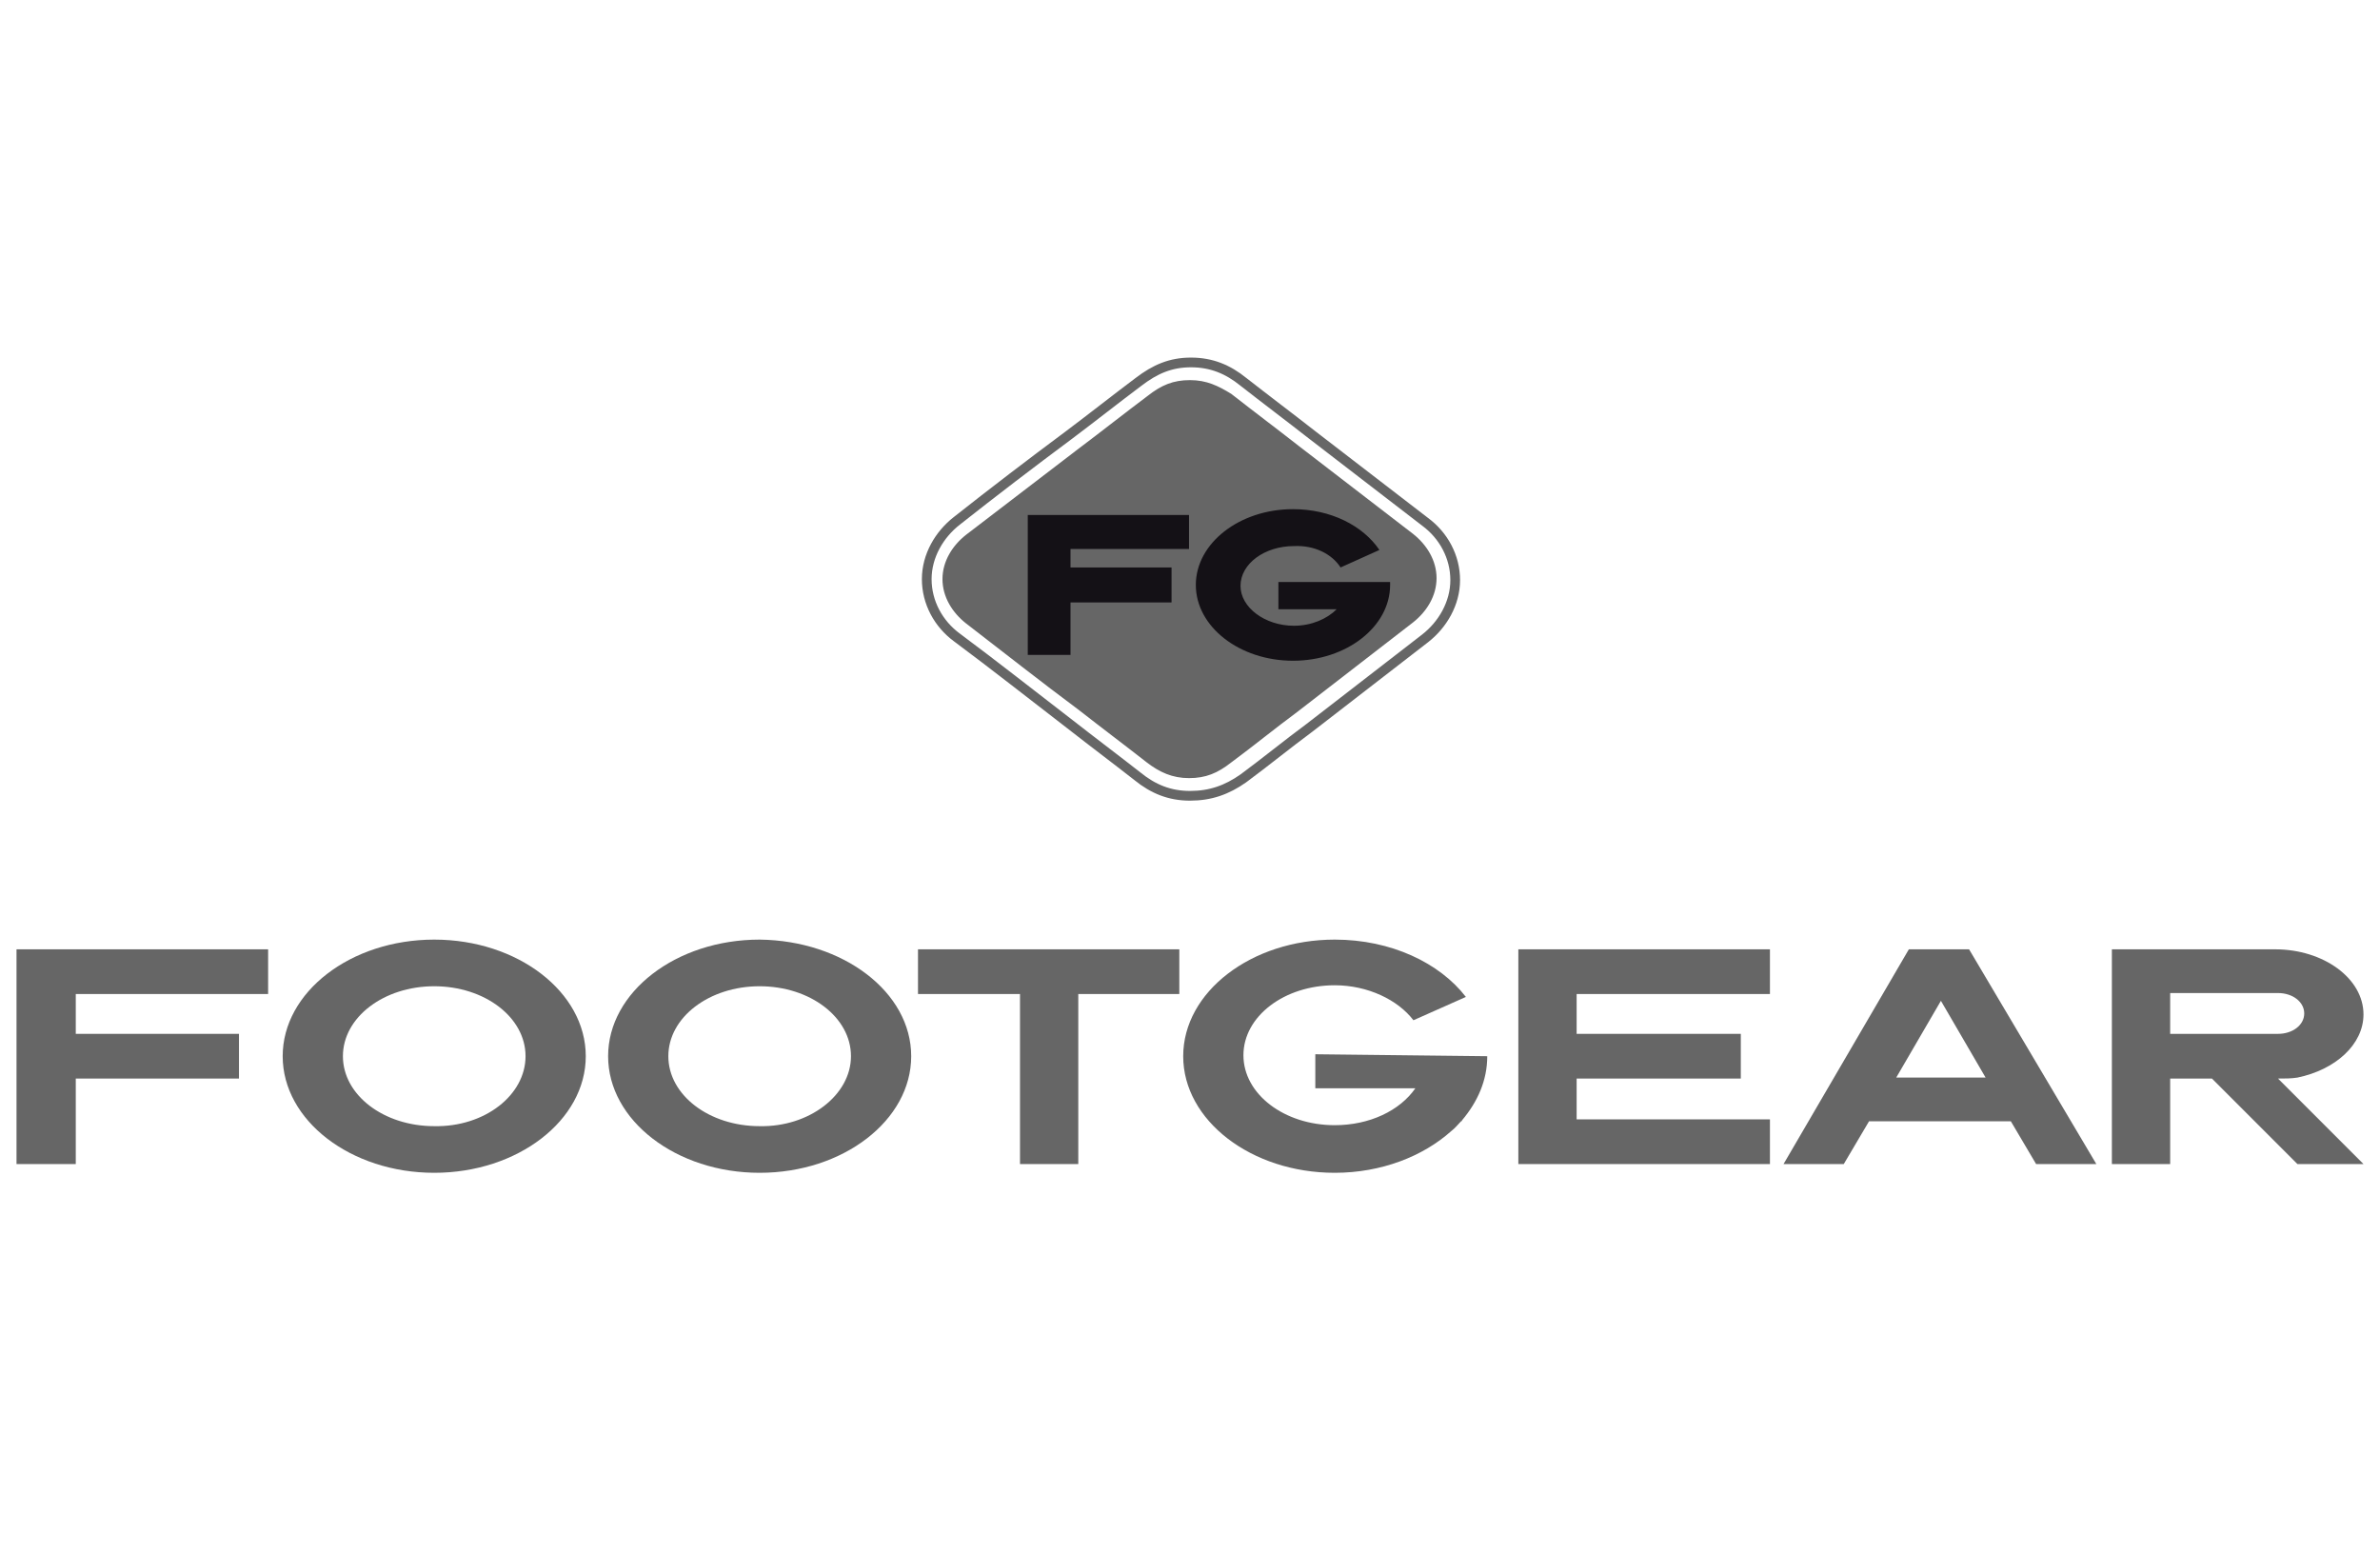 <?xml version="1.0" encoding="utf-8"?>
<!-- Generator: Adobe Illustrator 26.0.3, SVG Export Plug-In . SVG Version: 6.00 Build 0)  -->
<svg version="1.1" xmlns="http://www.w3.org/2000/svg" xmlns:xlink="http://www.w3.org/1999/xlink" x="0px" y="0px"
	 viewBox="0 0 245 160" style="enable-background:new 0 0 245 160;" xml:space="preserve">
<style type="text/css">
	.st0{display:none;}
	.st1{display:inline;}
	.st2{display:inline;fill:#141116;}
	.st3{display:inline;opacity:0.9;fill:#141116;}
	.st4{display:inline;fill:none;stroke:#B3B3B3;stroke-miterlimit:10;}
	.st5{display:inline;fill:#333333;}
	.st6{display:inline;opacity:0.75;fill:#141116;}
	.st7{fill-rule:evenodd;clip-rule:evenodd;fill:#666666;}
	.st8{fill:none;stroke:#666666;stroke-width:31.446;stroke-linecap:round;stroke-linejoin:round;stroke-miterlimit:10;}
	.st9{opacity:0.9;fill:#141116;}
	.st10{clip-path:url(#SVGID_00000089573851979198401430000005318707331192133266_);}
	.st11{clip-path:url(#SVGID_00000173866049410522295840000011410498287075681726_);}
	.st12{clip-path:url(#SVGID_00000167371808009006249300000004626212233197565867_);}
	.st13{clip-path:url(#SVGID_00000018195226253039974320000015907933275053617580_);}
	.st14{clip-path:url(#SVGID_00000103232561347264929340000004126874863027413388_);}
	.st15{clip-path:url(#SVGID_00000151526359071968207670000017282424752384656804_);}
	.st16{clip-path:url(#SVGID_00000091735617014261435070000004112058104742793374_);}
	.st17{fill:#ED1E79;}
	.st18{clip-path:url(#SVGID_00000003067800127575244900000012031330869469066675_);}
	.st19{clip-path:url(#SVGID_00000068661270249582274460000010847751289467709588_);}
	.st20{clip-path:url(#SVGID_00000049932854267417822450000001076158354898544268_);}
	.st21{fill:#9DDD2C;}
	.st22{clip-path:url(#SVGID_00000135674965102670499650000012713805539475955352_);}
	.st23{clip-path:url(#SVGID_00000161628860745309106850000014905490970739250835_);}
	.st24{clip-path:url(#SVGID_00000112605355051214339440000010421756246923127731_);}
	.st25{fill:#0088F7;}
	.st26{clip-path:url(#SVGID_00000090291322974935391370000017818698846384560262_);}
	.st27{clip-path:url(#SVGID_00000085946296428063564360000009080924882968184455_);}
	.st28{clip-path:url(#SVGID_00000127766319632975603590000003276017035794065065_);}
	.st29{fill:#FF00CF;}
	.st30{fill:#141116;stroke:#141116;stroke-miterlimit:10;}
	.st31{fill:#E6E6E6;}
	.st32{fill:#666666;}
	.st33{fill:#B3B3B3;}
	.st34{fill:#333333;}
	.st35{fill:#333333;stroke:#B3B3B3;stroke-miterlimit:10;}
	.st36{fill:none;stroke:#B3B3B3;stroke-width:1.285;stroke-miterlimit:10;}
	.st37{fill:#333333;stroke:#B3B3B3;stroke-width:1.413;stroke-miterlimit:10;}
	.st38{fill:#333333;stroke:#666666;stroke-width:1.413;stroke-miterlimit:10;}
	.st39{fill:#141116;stroke:#666666;stroke-miterlimit:10;}
	.st40{fill:none;stroke:#E6E6E6;stroke-miterlimit:10;}
	.st41{fill:none;stroke:#FF00CF;stroke-width:1.893;stroke-miterlimit:10;}
	.st42{opacity:0.8;}
	.st43{fill:none;stroke:#B3B3B3;stroke-miterlimit:10;}
	.st44{clip-path:url(#SVGID_00000021091789764857053700000004225721939601704576_);}
	.st45{clip-path:url(#SVGID_00000140003771974885400930000018353358959407727541_);}
	.st46{clip-path:url(#SVGID_00000090291738525312452370000013262850233899904701_);}
	.st47{clip-path:url(#SVGID_00000039109656282878199010000009543548346359137696_);}
	.st48{clip-path:url(#SVGID_00000008834509212460764970000012513769213376479397_);}
	.st49{clip-path:url(#SVGID_00000070094779677591537310000012291395858874473090_);}
	.st50{clip-path:url(#SVGID_00000058581603201703884720000012999929441438792067_);}
	.st51{clip-path:url(#SVGID_00000085934094335620184320000009338279083228865713_);}
	.st52{clip-path:url(#SVGID_00000086654862860298813830000005538304502777055383_);}
	.st53{clip-path:url(#SVGID_00000125564263379036048510000009780232522548355730_);}
	.st54{clip-path:url(#SVGID_00000053538313338182832900000011678813170660599699_);}
	.st55{clip-path:url(#SVGID_00000115498521480100746180000008914500756240752561_);}
	.st56{fill:#181619;stroke:#666666;stroke-miterlimit:10;}
	.st57{fill:#333333;stroke:#B3B3B3;stroke-width:0.794;stroke-miterlimit:10;}
	.st58{fill:#181619;stroke:#666666;stroke-width:0.832;stroke-miterlimit:10;}
	.st59{clip-path:url(#SVGID_00000055694410384960007860000017041610770890422711_);}
	.st60{clip-path:url(#SVGID_00000060718521208296738870000011989068245572751270_);}
	.st61{clip-path:url(#SVGID_00000170981712917131027790000017512768856499058305_);}
	.st62{clip-path:url(#SVGID_00000078016734972300945380000015267959919184314006_);}
	.st63{clip-path:url(#SVGID_00000133526968316679759700000015657070798868133013_);}
	.st64{clip-path:url(#SVGID_00000031926281614458227560000013277265633984557496_);}
	.st65{clip-path:url(#SVGID_00000031177993480544339820000006633171415733988793_);}
	.st66{clip-path:url(#SVGID_00000067922621087316359480000002649427245451991987_);}
	.st67{clip-path:url(#SVGID_00000097468256620965076230000000375469859635104384_);}
	.st68{clip-path:url(#SVGID_00000031181785318598615070000012491774002587909788_);}
	.st69{clip-path:url(#SVGID_00000078010328810988492390000014539943015605547406_);}
	.st70{clip-path:url(#SVGID_00000044885267565703264850000004465986441493492632_);}
	.st71{clip-path:url(#SVGID_00000165195772963258239880000001986385100470969225_);}
	.st72{clip-path:url(#SVGID_00000028323736291615280660000004872967272013732518_);}
	.st73{clip-path:url(#SVGID_00000045604291921111767970000010797194955570302856_);}
	.st74{clip-path:url(#SVGID_00000078756292585538425960000009084330802478346414_);}
	.st75{fill-rule:evenodd;clip-rule:evenodd;fill:#FEFEFE;}
	.st76{fill-rule:evenodd;clip-rule:evenodd;fill:#006647;}
	.st77{fill-rule:evenodd;clip-rule:evenodd;fill:#606062;stroke:#373435;stroke-width:0.172;stroke-miterlimit:1.651;}
	.st78{fill-rule:evenodd;clip-rule:evenodd;}
	.st79{fill-rule:evenodd;clip-rule:evenodd;fill:#F28000;}
	.st80{fill:#F28000;}
	.st81{fill-rule:evenodd;clip-rule:evenodd;fill:#F8BF7F;}
	.st82{fill-rule:evenodd;clip-rule:evenodd;fill:#373435;}
	.st83{fill:#FEFEFE;}
	.st84{fill-rule:evenodd;clip-rule:evenodd;fill:#F6A933;}
	.st85{fill:#373435;}
	.st86{fill-rule:evenodd;clip-rule:evenodd;fill:#373435;stroke:#373435;stroke-width:7.423610e-02;stroke-miterlimit:1.651;}
	.st87{fill:#FEFEFE;stroke:#373435;stroke-width:7.423610e-02;stroke-miterlimit:1.651;}
	.st88{fill-rule:evenodd;clip-rule:evenodd;fill:#FEFEFE;stroke:#373435;stroke-width:7.423610e-02;stroke-miterlimit:1.651;}
	.st89{fill-rule:evenodd;clip-rule:evenodd;fill:#F6A933;stroke:#373435;stroke-width:7.423610e-02;stroke-miterlimit:1.651;}
	.st90{fill:#373435;stroke:#373435;stroke-width:7.423610e-02;stroke-miterlimit:1.651;}
	.st91{fill-rule:evenodd;clip-rule:evenodd;fill:none;stroke:#666666;stroke-miterlimit:1.651;}
	.st92{fill-rule:evenodd;clip-rule:evenodd;fill:#666666;stroke:#666666;stroke-width:0.161;stroke-miterlimit:1.651;}
	.st93{fill:#141116;}
	.st94{fill-rule:evenodd;clip-rule:evenodd;fill:#D2AE6D;}
	.st95{fill-rule:evenodd;clip-rule:evenodd;fill:#141116;}
</style>
<g id="Layer_2" class="st0">
	<rect x="-26.3" y="-37.6" class="st2" width="309.6" height="208.8"/>
</g>
<g id="Layer_3">
</g>
<g id="Layer_4">
</g>
<g id="Layer_1">
	<path class="st91" d="M122.5,81.9c-2.1,0-3.8-0.7-5.4-2c-2.3-1.8-4.7-3.6-7-5.4c-3.9-3-7.7-6-11.6-8.9c-1.9-1.4-3.1-3.6-3.1-6
		c0-2.4,1.3-4.6,3.1-6c3.8-3,7.6-5.9,11.5-8.8c2.4-1.8,4.8-3.7,7.2-5.5c1.7-1.3,3.3-2,5.4-2c2.1,0,3.8,0.7,5.4,2
		c2.3,1.8,4.7,3.6,7,5.4c3.9,3,7.8,6,11.7,9c1.9,1.4,3.1,3.6,3.1,6s-1.3,4.6-3.1,6c-4,3.1-7.9,6.1-11.9,9.2
		c-2.3,1.7-4.5,3.5-6.8,5.2C126.3,81.3,124.6,81.9,122.5,81.9L122.5,81.9z"/>
	<g id="_2522542755888_00000165936744932785183220000018224067984747917497_">
		<polygon class="st32" points="7.8,102.3 7.8,106.4 24.6,106.4 24.6,111 7.8,111 7.8,119.8 1.7,119.8 1.7,97.7 27.6,97.7 
			27.6,102.3 		"/>
		<path class="st32" d="M54.1,108.7c0-4-4.2-7.2-9.4-7.2s-9.4,3.2-9.4,7.2c0,4,4.2,7.2,9.4,7.2C49.9,116,54.1,112.7,54.1,108.7z
			 M60.3,108.7c0,6.6-7,12-15.6,12c-8.6,0-15.6-5.4-15.6-12c0-6.6,7-12,15.6-12S60.3,102.1,60.3,108.7L60.3,108.7z"/>
		<path class="st32" d="M87.6,108.7c0-4-4.2-7.2-9.4-7.2c-5.2,0-9.4,3.2-9.4,7.2c0,4,4.2,7.2,9.4,7.2
			C83.3,116,87.6,112.7,87.6,108.7L87.6,108.7z M93.8,108.7c0,6.6-7,12-15.6,12c-8.6,0-15.6-5.4-15.6-12c0-6.6,7-12,15.6-12
			C86.8,96.8,93.8,102.1,93.8,108.7z"/>
		<polygon class="st32" points="121.4,97.7 121.4,102.3 111,102.3 111,119.8 105,119.8 105,102.3 94.5,102.3 94.5,97.7 		"/>
		<path class="st32" d="M153.1,108.7c0,2.5-1,4.7-2.6,6.6c0,0,0,0.1-0.1,0.1c-0.3,0.3-0.6,0.7-1,1l0,0c-2.9,2.6-7.2,4.3-12,4.3
			c-8.6,0-15.6-5.4-15.6-12c0-6.6,7-12,15.6-12c5.8,0,10.8,2.4,13.5,5.9l-5.4,2.4c-1.6-2.1-4.7-3.6-8.1-3.6c-5.2,0-9.4,3.2-9.4,7.2
			c0,4,4.2,7.2,9.4,7.2c3.6,0,6.7-1.5,8.3-3.8h-10.3v-3.5L153.1,108.7L153.1,108.7z"/>
		<polygon class="st32" points="162.3,102.3 162.3,106.4 179.2,106.4 179.2,111 162.3,111 162.3,115.2 182.2,115.2 182.2,119.8 
			156.3,119.8 156.3,97.7 182.2,97.7 182.2,102.3 		"/>
		<path class="st32" d="M204.4,110.9l-4.6-7.9l-4.6,7.9H204.4L204.4,110.9z M215.8,119.8h-6.2l-2.6-4.4h-14.6l-2.6,4.4h-6.2
			l12.9-22.1h6.2L215.8,119.8z"/>
		<path class="st32" d="M223.4,106.4l11.1,0c1.5,0,2.7-0.9,2.7-2.1c0-1.2-1.2-2.1-2.7-2.1l-11.1,0V106.4L223.4,106.4z M234.5,111
			l8.8,8.8h-6.8l-8.8-8.8h-4.3v8.8h-6V97.7h16.8c5,0,9.1,3,9.1,6.7c0,3.1-2.9,5.7-6.8,6.5C235.9,111,235.2,111,234.5,111L234.5,111
			L234.5,111z"/>
	</g>
	<path class="st92" d="M122.5,39.2c-1.7,0-2.9,0.5-4.3,1.6c-2.4,1.8-4.8,3.7-7.2,5.5c-3.8,2.9-7.7,5.9-11.5,8.8
		c-1.4,1.1-2.4,2.7-2.4,4.5c0,1.8,1,3.4,2.4,4.5c3.9,3,7.7,6,11.6,8.9c2.3,1.8,4.7,3.6,7,5.4c1.3,1,2.6,1.6,4.3,1.6
		c1.7,0,2.9-0.5,4.3-1.6c2.3-1.7,4.5-3.5,6.8-5.2c4-3.1,7.9-6.1,11.9-9.2c1.4-1.1,2.4-2.7,2.4-4.5c0-1.8-1-3.4-2.4-4.5
		c-3.9-3-7.8-6-11.7-9c-2.3-1.8-4.7-3.6-7-5.4C125.4,39.8,124.2,39.2,122.5,39.2L122.5,39.2z"/>
	<polygon class="st93" points="122.4,53 105.8,53 105.8,67.4 110.2,67.4 110.2,62 120.6,62 120.6,58.4 110.2,58.4 110.2,56.5 
		122.4,56.5 	"/>
	<path class="st93" d="M138,58.4l4-1.8c-1.7-2.5-5-4.2-8.9-4.2c-5.5,0-10,3.5-10,7.8c0,4.3,4.5,7.8,10,7.8s10-3.5,10-7.8
		c0-0.1,0-0.2,0-0.3l0,0h-11.5v2.8h6c-1,1-2.6,1.7-4.4,1.7c-3,0-5.5-1.9-5.5-4.1c0-2.3,2.5-4.1,5.5-4.1
		C135.3,56.1,137.1,57,138,58.4L138,58.4z"/>
</g>
</svg>
